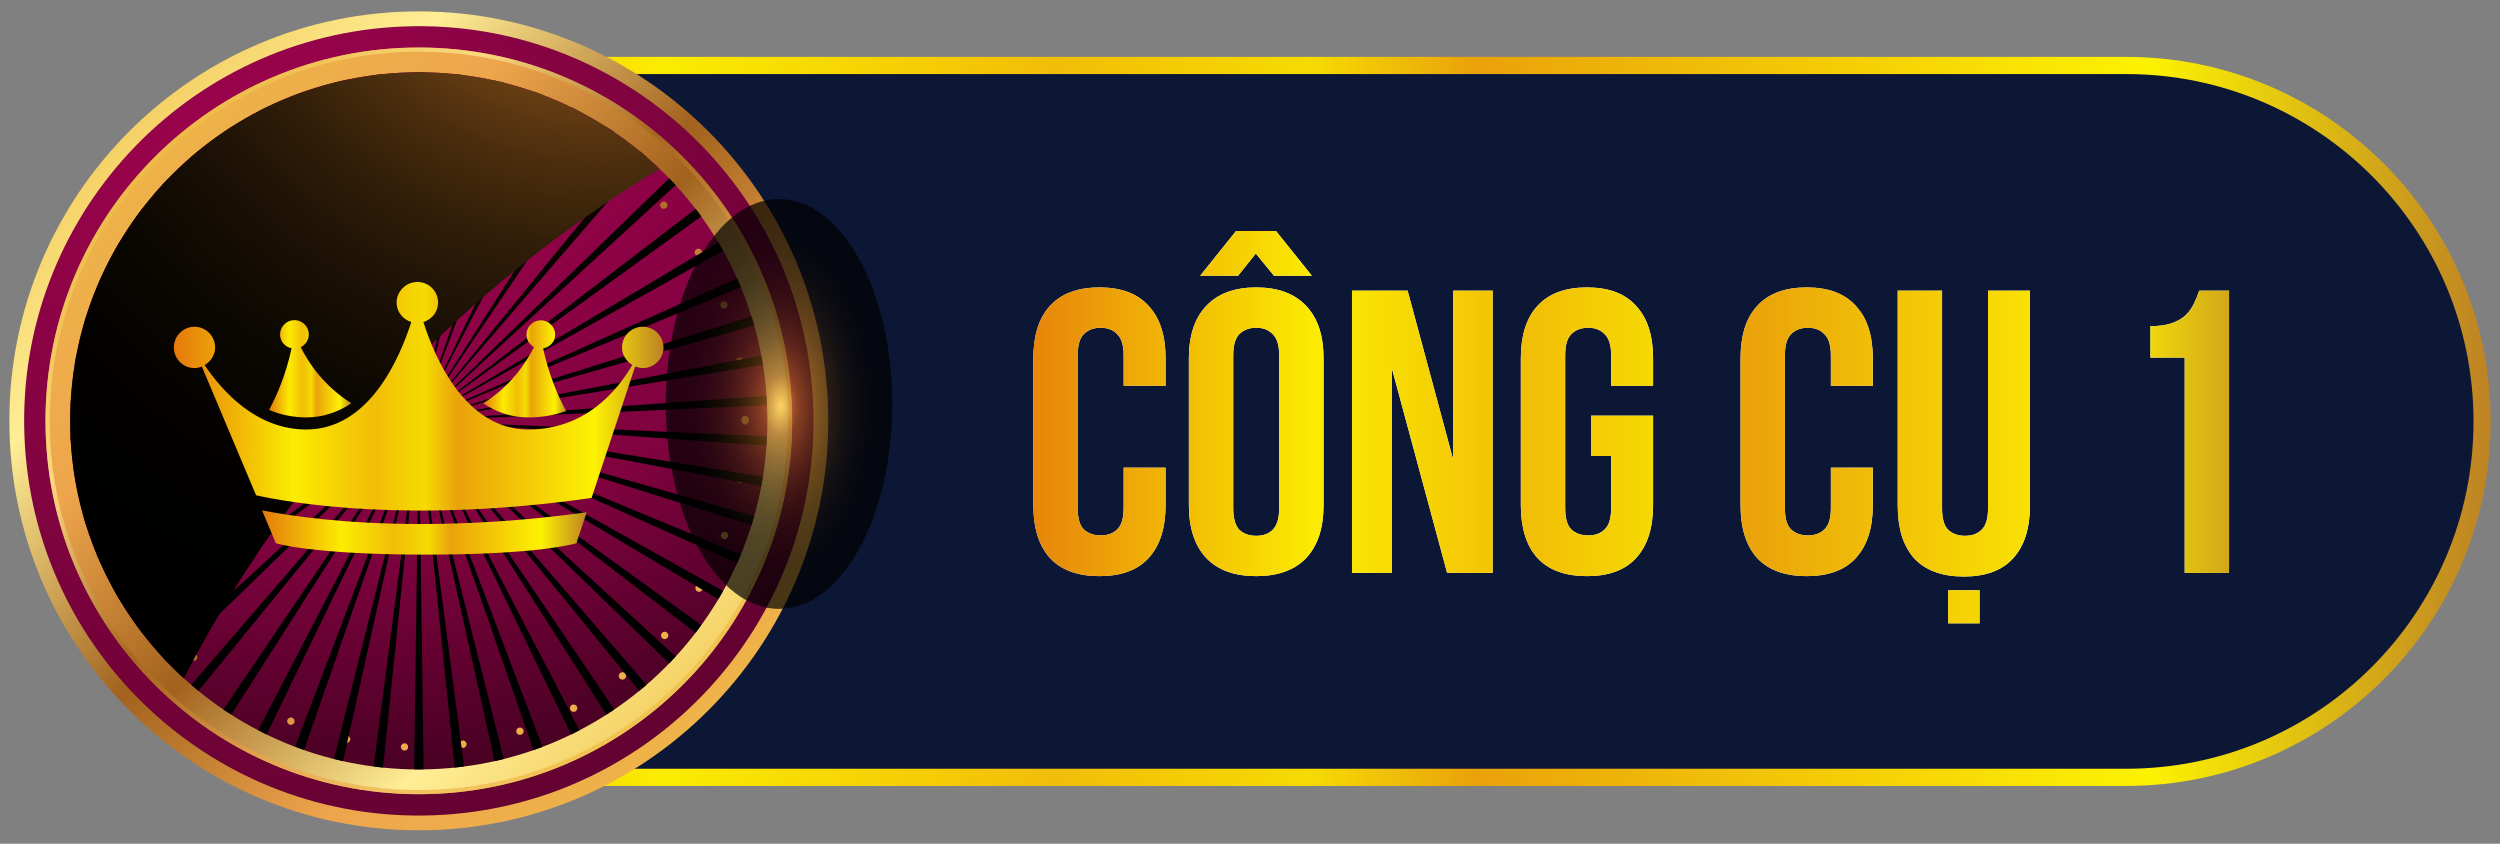 <svg width="240" height="81" viewBox="0 0 240 81" fill="none" xmlns="http://www.w3.org/2000/svg">
<rect x="0" y="0" width="240" height="81" fill="#808080" stroke="none"/>
<path d="M204.112 6.286H41.728C22.857 6.286 7.559 21.584 7.559 40.455C7.559 59.326 22.857 74.624 41.728 74.624H204.112C222.983 74.624 238.281 59.326 238.281 40.455C238.281 21.584 222.983 6.286 204.112 6.286Z" fill="#0C1635" stroke="url(#paint0_linear_15322_41335)" stroke-width="1.649"/>
<path d="M40.206 79.708C61.914 79.708 79.513 62.11 79.513 40.401C79.513 18.692 61.914 1.094 40.206 1.094C18.497 1.094 0.898 18.692 0.898 40.401C0.898 62.11 18.497 79.708 40.206 79.708Z" fill="url(#paint1_linear_15322_41335)"/>
<path d="M41.655 78.265C62.565 77.466 78.868 59.866 78.068 38.956C77.269 18.046 59.669 1.743 38.759 2.543C17.849 3.342 1.546 20.942 2.346 41.852C3.146 62.762 20.745 79.065 41.655 78.265Z" fill="url(#paint2_radial_15322_41335)"/>
<path d="M4.367 40.402C4.367 20.613 20.41 4.562 40.206 4.562C60.003 4.562 76.046 20.606 76.046 40.402C76.046 60.198 60.003 76.241 40.206 76.241C20.41 76.241 4.367 60.198 4.367 40.402Z" fill="url(#paint3_linear_15322_41335)"/>
<path d="M73.67 40.402C73.67 58.888 58.686 73.866 40.206 73.866C21.727 73.866 6.742 58.881 6.742 40.402C6.742 21.922 21.727 6.938 40.206 6.938C58.686 6.938 73.67 21.922 73.67 40.402Z" fill="url(#paint4_radial_15322_41335)"/>
<path d="M38.82 72.059C38.623 72.046 38.474 71.883 38.481 71.693C38.487 71.496 38.657 71.347 38.847 71.353C39.044 71.36 39.193 71.523 39.186 71.72C39.18 71.91 39.023 72.059 38.834 72.059H38.82ZM44.093 71.496C44.066 71.299 44.202 71.123 44.392 71.089C44.588 71.068 44.765 71.204 44.799 71.394C44.819 71.584 44.683 71.767 44.493 71.794C44.493 71.794 44.459 71.794 44.446 71.794C44.269 71.794 44.12 71.666 44.1 71.489L44.093 71.496ZM33.187 71.306C32.997 71.265 32.875 71.068 32.916 70.878C32.956 70.688 33.153 70.573 33.343 70.614C33.533 70.654 33.655 70.838 33.615 71.034C33.574 71.204 33.431 71.32 33.269 71.32C33.269 71.32 33.221 71.313 33.187 71.306ZM49.577 70.308C49.515 70.118 49.617 69.915 49.8 69.86C49.984 69.799 50.187 69.894 50.248 70.084C50.309 70.268 50.208 70.471 50.024 70.532C49.99 70.532 49.943 70.546 49.909 70.546C49.76 70.546 49.624 70.451 49.577 70.302V70.308ZM27.778 69.555C27.602 69.487 27.514 69.27 27.595 69.094C27.677 68.91 27.88 68.829 28.063 68.903C28.24 68.985 28.328 69.195 28.247 69.372C28.192 69.507 28.057 69.582 27.921 69.582C27.873 69.582 27.826 69.575 27.778 69.555ZM54.755 68.15C54.66 67.981 54.727 67.763 54.897 67.675C55.074 67.58 55.291 67.648 55.379 67.818C55.474 67.987 55.406 68.211 55.236 68.299C55.189 68.327 55.121 68.34 55.067 68.34C54.945 68.34 54.816 68.266 54.755 68.15ZM22.777 66.874C22.614 66.766 22.573 66.549 22.675 66.386C22.784 66.223 23.001 66.175 23.163 66.284C23.326 66.392 23.374 66.61 23.272 66.773C23.204 66.881 23.089 66.929 22.974 66.929C22.906 66.929 22.838 66.915 22.777 66.874ZM59.478 65.11C59.356 64.954 59.376 64.737 59.532 64.615C59.681 64.486 59.906 64.513 60.028 64.662C60.15 64.818 60.129 65.035 59.973 65.164C59.912 65.212 59.831 65.246 59.756 65.246C59.648 65.246 59.553 65.198 59.478 65.11ZM18.338 63.332C18.196 63.196 18.189 62.979 18.325 62.836C18.46 62.694 18.684 62.687 18.827 62.823C18.97 62.959 18.976 63.182 18.841 63.325C18.773 63.393 18.678 63.434 18.576 63.434C18.488 63.434 18.406 63.407 18.332 63.332H18.338ZM63.577 61.269C63.428 61.14 63.414 60.916 63.543 60.767C63.672 60.617 63.896 60.604 64.045 60.733C64.188 60.868 64.208 61.086 64.072 61.235C64.011 61.316 63.91 61.357 63.808 61.357C63.719 61.357 63.638 61.33 63.57 61.269H63.577ZM14.592 59.07C14.477 58.907 14.518 58.683 14.674 58.575C14.83 58.459 15.054 58.486 15.169 58.656C15.284 58.812 15.251 59.029 15.094 59.151C15.033 59.192 14.959 59.212 14.891 59.212C14.775 59.212 14.674 59.165 14.599 59.07H14.592ZM66.93 56.769C66.76 56.667 66.706 56.45 66.807 56.281C66.909 56.118 67.12 56.063 67.289 56.158C67.459 56.26 67.513 56.477 67.411 56.647C67.35 56.756 67.228 56.817 67.106 56.817C67.052 56.817 66.984 56.803 66.93 56.769ZM11.667 54.204C11.572 54.028 11.654 53.81 11.83 53.729C12.007 53.648 12.224 53.715 12.305 53.892H12.298C12.393 54.068 12.312 54.285 12.136 54.367C12.088 54.387 12.034 54.401 11.986 54.401C11.851 54.401 11.722 54.333 11.667 54.204ZM69.427 51.734C69.244 51.666 69.149 51.462 69.223 51.279C69.291 51.096 69.495 51.001 69.678 51.069C69.861 51.136 69.956 51.347 69.882 51.53C69.834 51.673 69.698 51.761 69.549 51.761C69.515 51.761 69.468 51.761 69.427 51.74V51.734ZM9.658 48.883C9.611 48.7 9.72 48.497 9.91 48.449C10.1 48.395 10.296 48.503 10.351 48.7C10.398 48.883 10.296 49.087 10.1 49.135C10.066 49.141 10.039 49.148 9.998 49.148C9.848 49.148 9.699 49.039 9.658 48.883ZM70.974 46.339C70.784 46.305 70.655 46.121 70.689 45.925C70.723 45.728 70.906 45.599 71.103 45.633C71.293 45.667 71.422 45.857 71.395 46.047C71.361 46.216 71.212 46.339 71.042 46.339H70.981H70.974ZM8.64 43.298C8.62 43.108 8.769 42.932 8.959 42.911C9.156 42.891 9.326 43.04 9.353 43.23C9.367 43.427 9.224 43.597 9.027 43.624H9C8.817 43.624 8.661 43.481 8.647 43.298H8.64ZM71.178 40.4C71.178 40.4 71.178 40.353 71.185 40.333C71.185 40.333 71.178 40.292 71.178 40.271C71.178 40.081 71.334 39.919 71.531 39.919C71.728 39.919 71.884 40.075 71.884 40.271C71.884 40.271 71.884 40.312 71.877 40.333C71.877 40.333 71.884 40.373 71.884 40.4C71.884 40.59 71.728 40.753 71.531 40.753C71.341 40.753 71.178 40.59 71.178 40.4ZM8.959 38.011C8.763 37.991 8.62 37.822 8.634 37.618C8.654 37.428 8.824 37.285 9.014 37.299C9.211 37.312 9.353 37.489 9.339 37.686C9.326 37.869 9.17 38.011 8.987 38.011H8.959ZM70.669 34.74C70.635 34.544 70.764 34.354 70.954 34.32C71.144 34.286 71.334 34.415 71.368 34.611C71.402 34.801 71.273 34.985 71.083 35.026H71.022C70.852 35.026 70.703 34.91 70.676 34.74H70.669ZM9.876 32.467C9.692 32.419 9.577 32.216 9.625 32.033C9.679 31.843 9.876 31.727 10.066 31.782C10.249 31.829 10.364 32.026 10.317 32.216C10.276 32.372 10.133 32.48 9.977 32.48C9.944 32.48 9.916 32.48 9.876 32.467ZM69.169 29.393C69.101 29.216 69.196 29.006 69.373 28.938C69.556 28.863 69.766 28.958 69.834 29.142C69.902 29.325 69.814 29.535 69.63 29.596C69.59 29.617 69.542 29.623 69.501 29.623C69.359 29.623 69.223 29.528 69.169 29.386V29.393ZM11.776 27.187C11.599 27.099 11.525 26.889 11.613 26.712C11.701 26.536 11.905 26.454 12.081 26.542C12.258 26.631 12.339 26.841 12.251 27.017C12.19 27.146 12.061 27.214 11.932 27.214C11.878 27.214 11.823 27.207 11.776 27.187ZM66.739 24.405C66.638 24.242 66.699 24.018 66.862 23.923C67.031 23.821 67.255 23.875 67.35 24.045C67.452 24.208 67.398 24.432 67.228 24.527C67.174 24.561 67.106 24.581 67.045 24.581C66.923 24.581 66.807 24.52 66.739 24.405ZM14.599 22.328C14.436 22.213 14.402 21.995 14.511 21.833C14.633 21.677 14.85 21.643 15.006 21.751C15.169 21.866 15.203 22.084 15.094 22.247C15.027 22.342 14.918 22.389 14.803 22.389C14.735 22.389 14.66 22.369 14.599 22.328ZM63.455 19.926C63.326 19.783 63.339 19.559 63.489 19.43C63.638 19.301 63.855 19.315 63.984 19.457C64.12 19.607 64.106 19.831 63.957 19.959C63.896 20.014 63.808 20.041 63.719 20.041C63.618 20.041 63.523 20.007 63.448 19.919L63.455 19.926ZM18.23 18.052C18.094 17.91 18.101 17.686 18.243 17.55C18.386 17.415 18.603 17.421 18.745 17.564C18.881 17.706 18.875 17.924 18.732 18.059C18.671 18.127 18.576 18.161 18.488 18.161C18.386 18.161 18.298 18.127 18.223 18.052H18.23ZM59.43 16.112C59.274 15.983 59.254 15.765 59.376 15.609C59.498 15.46 59.715 15.433 59.871 15.555C60.028 15.677 60.048 15.901 59.926 16.05C59.858 16.145 59.756 16.186 59.648 16.186C59.566 16.186 59.492 16.166 59.43 16.118V16.112ZM22.573 14.483C22.465 14.32 22.512 14.096 22.675 13.994C22.838 13.886 23.062 13.933 23.163 14.096C23.279 14.259 23.225 14.483 23.069 14.585C23.007 14.625 22.933 14.646 22.872 14.646C22.756 14.646 22.648 14.591 22.573 14.483ZM54.795 13.065C54.619 12.97 54.551 12.752 54.646 12.583C54.741 12.413 54.958 12.345 55.128 12.44C55.297 12.535 55.365 12.745 55.27 12.915C55.209 13.037 55.087 13.105 54.958 13.105C54.904 13.105 54.843 13.092 54.795 13.065ZM27.473 11.755C27.392 11.571 27.48 11.361 27.656 11.286C27.839 11.205 28.05 11.293 28.124 11.47C28.199 11.646 28.118 11.863 27.941 11.938C27.894 11.958 27.846 11.965 27.799 11.965C27.663 11.965 27.527 11.884 27.473 11.755ZM49.678 10.893C49.495 10.832 49.393 10.628 49.454 10.445C49.515 10.262 49.719 10.153 49.902 10.221C50.085 10.275 50.194 10.479 50.126 10.669C50.085 10.818 49.943 10.913 49.794 10.913C49.76 10.913 49.712 10.913 49.678 10.9V10.893ZM32.794 9.943C32.753 9.753 32.875 9.556 33.065 9.515H33.058C33.248 9.474 33.445 9.59 33.492 9.787C33.533 9.97 33.411 10.16 33.221 10.207C33.221 10.207 33.167 10.221 33.14 10.221C32.977 10.221 32.828 10.106 32.794 9.943ZM44.263 9.678C44.073 9.658 43.937 9.474 43.957 9.278C43.984 9.088 44.161 8.952 44.358 8.972C44.554 8.999 44.69 9.176 44.663 9.373C44.643 9.549 44.493 9.685 44.317 9.685C44.317 9.685 44.283 9.685 44.269 9.678H44.263ZM38.718 9.454C38.521 9.454 38.358 9.312 38.352 9.122C38.338 8.925 38.487 8.762 38.684 8.748C38.881 8.741 39.044 8.891 39.051 9.088C39.064 9.278 38.908 9.447 38.718 9.454Z" fill="url(#paint5_linear_15322_41335)"/>
<path style="mix-blend-mode:screen" opacity="0.7" d="M40.206 4.963C59.745 4.963 75.645 20.864 75.645 40.402C75.645 59.94 59.745 75.841 40.206 75.841C20.668 75.841 4.768 59.94 4.768 40.402C4.768 20.864 20.662 4.963 40.206 4.963ZM40.206 4.562C20.417 4.562 4.367 20.606 4.367 40.402C4.367 60.198 20.41 76.241 40.206 76.241C60.003 76.241 76.046 60.198 76.046 40.402C76.046 20.606 59.996 4.562 40.206 4.562Z" fill="url(#paint6_linear_15322_41335)"/>
<path style="mix-blend-mode:screen" d="M25.592 70.512L40.21 40.401L24.791 70.098C25.056 70.241 25.328 70.376 25.599 70.512H25.592ZM22.206 68.605L40.21 40.401L21.446 68.116C21.697 68.286 21.955 68.442 22.206 68.605ZM40.21 73.865C40.366 73.865 40.509 73.858 40.665 73.851L40.21 40.394L39.756 73.851C39.905 73.851 40.054 73.865 40.21 73.865ZM29.189 71.998L40.204 40.394L28.334 71.686C28.612 71.795 28.897 71.897 29.182 71.992L29.189 71.998ZM19.05 66.325L40.21 40.401L18.365 65.741C18.596 65.938 18.819 66.135 19.05 66.325ZM32.935 73.064L40.204 40.401L32.053 72.86C32.345 72.935 32.637 72.996 32.935 73.064ZM36.77 73.688L40.21 40.394L35.874 73.573C36.172 73.614 36.471 73.654 36.77 73.688ZM7.337 46.658L40.21 40.394L7.181 45.762C7.228 46.06 7.282 46.359 7.337 46.651V46.658ZM8.273 50.424L40.21 40.394L8.022 49.549C8.104 49.84 8.185 50.132 8.273 50.417V50.424ZM11.449 57.516L40.204 40.394L10.995 56.729C11.144 56.993 11.293 57.251 11.443 57.509L11.449 57.516ZM13.635 60.74L40.204 40.401L13.092 60.013C13.268 60.258 13.451 60.502 13.635 60.74ZM9.658 54.062L40.204 40.401L9.291 53.234C9.407 53.512 9.529 53.783 9.658 54.062ZM48.361 72.86L40.21 40.401L47.485 73.064C47.777 72.996 48.076 72.935 48.368 72.86H48.361ZM72.399 49.556L40.21 40.401L72.147 50.424C72.236 50.139 72.317 49.847 72.399 49.556ZM71.123 53.234L40.21 40.401L70.763 54.062C70.885 53.783 71.007 53.512 71.129 53.234H71.123ZM69.412 56.736L40.204 40.401L68.958 57.523C69.114 57.265 69.263 57 69.406 56.742L69.412 56.736ZM73.579 42.789C73.6 42.491 73.62 42.192 73.634 41.887L40.204 40.394L73.579 42.789ZM67.316 60.013L40.204 40.401L66.773 60.74C66.956 60.502 67.132 60.258 67.316 60.013ZM73.24 45.769L40.21 40.401L73.084 46.664C73.138 46.366 73.193 46.074 73.24 45.775V45.769ZM64.866 63.027L40.21 40.401L64.241 63.678C64.452 63.461 64.662 63.244 64.866 63.027ZM52.073 71.693L40.204 40.401L51.218 72.005C51.503 71.903 51.788 71.802 52.066 71.7L52.073 71.693ZM44.547 73.573L40.21 40.394L43.651 73.688C43.95 73.661 44.248 73.614 44.547 73.573ZM6.835 42.789L40.204 40.394L6.773 41.887C6.787 42.192 6.807 42.491 6.828 42.789H6.835ZM55.629 70.098L40.21 40.401L54.828 70.512C55.1 70.376 55.364 70.241 55.636 70.098H55.629ZM58.975 68.11L40.21 40.394L58.215 68.598C58.466 68.435 58.724 68.279 58.975 68.11ZM62.056 65.741L40.21 40.401L61.371 66.325C61.601 66.135 61.832 65.938 62.063 65.741H62.056ZM16.18 63.678L40.21 40.401L15.555 63.027C15.759 63.251 15.969 63.461 16.18 63.678ZM64.241 17.116L40.21 40.394L64.866 17.768C64.662 17.544 64.452 17.333 64.241 17.116ZM54.822 10.282L40.204 40.394L55.622 10.696C55.358 10.554 55.086 10.418 54.815 10.282H54.822ZM61.364 14.469L40.21 40.401L62.056 15.06C61.825 14.863 61.601 14.666 61.364 14.476V14.469ZM58.208 12.189L40.204 40.394L58.968 12.678C58.717 12.508 58.459 12.352 58.208 12.189ZM47.479 7.73L40.21 40.394L48.361 7.934C48.069 7.859 47.777 7.798 47.479 7.73ZM51.225 8.796L40.21 40.401L52.08 9.108C51.802 9 51.517 8.898 51.232 8.796H51.225ZM73.084 34.137L40.21 40.401L73.24 35.026C73.193 34.727 73.138 34.428 73.084 34.137ZM43.644 7.106L40.204 40.401L44.54 7.221C44.242 7.181 43.943 7.14 43.644 7.106ZM73.579 37.998L40.204 40.394L73.634 38.901C73.62 38.595 73.6 38.297 73.579 37.998ZM66.779 20.055L40.21 40.394L67.322 20.774C67.146 20.53 66.969 20.285 66.779 20.048V20.055ZM72.147 30.37L40.21 40.401L72.399 31.239C72.317 30.947 72.236 30.655 72.147 30.37ZM68.965 23.278L40.21 40.401L69.419 24.066C69.27 23.801 69.121 23.543 68.971 23.278H68.965ZM70.756 26.733L40.21 40.401L71.123 27.561C71.007 27.282 70.885 27.004 70.756 26.733ZM11.001 24.059L40.21 40.394L11.456 23.271C11.3 23.529 11.151 23.794 11.008 24.059H11.001ZM15.555 17.768L40.21 40.394L16.18 17.116C15.969 17.333 15.759 17.55 15.555 17.768ZM9.298 27.561L40.21 40.401L9.664 26.733C9.542 27.011 9.42 27.282 9.298 27.561ZM13.098 20.781L40.204 40.401L13.635 20.061C13.451 20.299 13.268 20.543 13.098 20.788V20.781ZM6.78 38.901L40.21 40.394L6.841 37.998C6.821 38.297 6.801 38.595 6.787 38.901H6.78ZM7.174 35.026L40.204 40.401L7.33 34.137C7.276 34.435 7.221 34.727 7.174 35.026ZM8.022 31.239L40.21 40.401L8.273 30.37C8.185 30.655 8.104 30.947 8.022 31.239ZM18.365 15.053L40.21 40.394L19.057 14.463C18.826 14.653 18.596 14.85 18.372 15.046L18.365 15.053ZM28.341 9.101L40.21 40.394L29.196 8.789C28.911 8.891 28.626 8.993 28.348 9.095L28.341 9.101ZM32.053 7.934L40.204 40.394L32.935 7.73C32.643 7.798 32.345 7.859 32.053 7.934ZM40.21 6.93C40.061 6.93 39.912 6.936 39.756 6.943L40.21 40.401L40.665 6.943C40.516 6.943 40.366 6.93 40.21 6.93ZM35.867 7.221L40.204 40.401L36.763 7.106C36.457 7.133 36.166 7.181 35.867 7.221ZM21.446 12.685L40.21 40.401L22.206 12.196C21.955 12.359 21.697 12.515 21.446 12.685ZM24.785 10.696L40.204 40.394L25.585 10.282C25.314 10.418 25.049 10.554 24.778 10.696H24.785Z" fill="url(#paint7_radial_15322_41335)"/>
<path style="mix-blend-mode:screen" d="M17.647 65.118C23.449 53.88 30.962 43.503 40.015 34.45C47.053 27.412 54.891 21.304 63.313 16.208C57.307 10.466 49.17 6.938 40.198 6.938C21.719 6.938 6.734 21.922 6.734 40.402C6.734 50.194 10.942 59.003 17.64 65.118H17.647Z" fill="url(#paint8_radial_15322_41335)"/>
<path style="mix-blend-mode:screen" opacity="0.7" d="M85.658 38.779C85.658 49.645 80.792 58.453 74.786 58.453C68.78 58.453 63.914 49.645 63.914 38.779C63.914 27.914 68.78 19.105 74.786 19.105C80.792 19.105 85.658 27.914 85.658 38.779Z" fill="url(#paint9_radial_15322_41335)"/>
<path d="M25.156 48.994L26.483 52.153C26.483 52.153 29.928 53.245 40.899 53.245C51.87 53.245 55.331 52.153 55.331 52.153L56.322 49.179C50.257 50.019 44.897 50.305 40.378 50.305C32.935 50.305 27.71 49.498 25.156 48.994Z" fill="url(#paint10_linear_15322_41335)"/>
<path d="M29.39 40.072C31.053 40.072 32.498 39.534 33.725 38.711C31.07 37.048 29.591 34.779 28.869 33.335C29.323 33.099 29.642 32.646 29.642 32.108C29.642 31.352 29.02 30.73 28.264 30.73C27.508 30.73 26.887 31.352 26.887 32.108C26.887 32.78 27.357 33.301 27.995 33.435C27.441 35.972 26.584 37.972 25.828 39.349C26.903 39.803 28.113 40.072 29.424 40.072H29.39Z" fill="url(#paint11_linear_15322_41335)"/>
<path d="M54.354 39.451C53.581 38.073 52.708 36.04 52.137 33.453C52.792 33.335 53.296 32.798 53.296 32.126C53.296 31.37 52.674 30.748 51.918 30.748C51.162 30.748 50.541 31.37 50.541 32.126C50.541 32.647 50.843 33.083 51.263 33.319C50.541 34.747 49.079 37.048 46.391 38.712C47.617 39.552 49.045 40.073 50.725 40.073C52.086 40.073 53.296 39.837 54.371 39.451H54.354Z" fill="url(#paint12_linear_15322_41335)"/>
<path d="M61.697 31.369C60.605 31.369 59.715 32.26 59.715 33.352C59.715 34.074 60.118 34.679 60.706 35.032C59.278 37.485 56.203 41.232 50.726 41.232C44.728 41.232 41.771 34.461 40.646 30.916C41.452 30.664 42.057 29.941 42.057 29.051C42.057 27.959 41.167 27.068 40.075 27.068C38.982 27.068 38.075 27.959 38.075 29.051C38.075 29.941 38.68 30.664 39.486 30.916C38.344 34.461 35.404 41.232 29.406 41.232C24.567 41.232 21.291 37.502 19.645 35.049C20.233 34.696 20.652 34.091 20.652 33.352C20.652 32.26 19.762 31.369 18.67 31.369C17.578 31.369 16.688 32.26 16.688 33.352C16.688 34.444 17.578 35.334 18.67 35.334C18.922 35.334 19.157 35.284 19.376 35.183L24.584 47.549C27.692 48.238 39.234 50.321 56.791 47.801L60.975 35.183C61.21 35.267 61.462 35.334 61.714 35.334C62.806 35.334 63.697 34.444 63.697 33.352C63.697 32.26 62.806 31.369 61.714 31.369H61.697Z" fill="url(#paint13_linear_15322_41335)"/>
<path d="M111.897 44.896V48.496C111.897 50.69 111.355 52.38 110.271 53.567C109.213 54.729 107.639 55.309 105.549 55.309C103.458 55.309 101.871 54.729 100.787 53.567C99.729 52.38 99.2 50.69 99.2 48.496V34.406C99.2 32.212 99.729 30.535 100.787 29.374C101.871 28.187 103.458 27.593 105.549 27.593C107.639 27.593 109.213 28.187 110.271 29.374C111.355 30.535 111.897 32.212 111.897 34.406V37.038H107.871V34.135C107.871 33.154 107.665 32.471 107.252 32.084C106.865 31.671 106.336 31.464 105.665 31.464C104.994 31.464 104.452 31.671 104.039 32.084C103.652 32.471 103.458 33.154 103.458 34.135V48.767C103.458 49.748 103.652 50.432 104.039 50.819C104.452 51.206 104.994 51.4 105.665 51.4C106.336 51.4 106.865 51.206 107.252 50.819C107.665 50.432 107.871 49.748 107.871 48.767V44.896H111.897Z" fill="white"/>
<path d="M111.897 44.896V48.496C111.897 50.69 111.355 52.38 110.271 53.567C109.213 54.729 107.639 55.309 105.549 55.309C103.458 55.309 101.871 54.729 100.787 53.567C99.729 52.38 99.2 50.69 99.2 48.496V34.406C99.2 32.212 99.729 30.535 100.787 29.374C101.871 28.187 103.458 27.593 105.549 27.593C107.639 27.593 109.213 28.187 110.271 29.374C111.355 30.535 111.897 32.212 111.897 34.406V37.038H107.871V34.135C107.871 33.154 107.665 32.471 107.252 32.084C106.865 31.671 106.336 31.464 105.665 31.464C104.994 31.464 104.452 31.671 104.039 32.084C103.652 32.471 103.458 33.154 103.458 34.135V48.767C103.458 49.748 103.652 50.432 104.039 50.819C104.452 51.206 104.994 51.4 105.665 51.4C106.336 51.4 106.865 51.206 107.252 50.819C107.665 50.432 107.871 49.748 107.871 48.767V44.896H111.897Z" fill="url(#paint14_linear_15322_41335)"/>
<path d="M118.39 48.767C118.39 49.748 118.584 50.445 118.971 50.858C119.384 51.245 119.926 51.438 120.597 51.438C121.268 51.438 121.797 51.245 122.184 50.858C122.597 50.445 122.803 49.748 122.803 48.767V34.135C122.803 33.154 122.597 32.471 122.184 32.084C121.797 31.671 121.268 31.464 120.597 31.464C119.926 31.464 119.384 31.671 118.971 32.084C118.584 32.471 118.39 33.154 118.39 34.135V48.767ZM114.132 34.406C114.132 32.212 114.687 30.535 115.797 29.374C116.906 28.187 118.506 27.593 120.597 27.593C122.687 27.593 124.287 28.187 125.397 29.374C126.506 30.535 127.061 32.212 127.061 34.406V48.496C127.061 50.69 126.506 52.38 125.397 53.567C124.287 54.729 122.687 55.309 120.597 55.309C118.506 55.309 116.906 54.729 115.797 53.567C114.687 52.38 114.132 50.69 114.132 48.496V34.406ZM115.216 26.471L118.661 22.174H122.493L125.939 26.471H122.3L120.558 24.342L118.855 26.471H115.216Z" fill="white"/>
<path d="M118.39 48.767C118.39 49.748 118.584 50.445 118.971 50.858C119.384 51.245 119.926 51.438 120.597 51.438C121.268 51.438 121.797 51.245 122.184 50.858C122.597 50.445 122.803 49.748 122.803 48.767V34.135C122.803 33.154 122.597 32.471 122.184 32.084C121.797 31.671 121.268 31.464 120.597 31.464C119.926 31.464 119.384 31.671 118.971 32.084C118.584 32.471 118.39 33.154 118.39 34.135V48.767ZM114.132 34.406C114.132 32.212 114.687 30.535 115.797 29.374C116.906 28.187 118.506 27.593 120.597 27.593C122.687 27.593 124.287 28.187 125.397 29.374C126.506 30.535 127.061 32.212 127.061 34.406V48.496C127.061 50.69 126.506 52.38 125.397 53.567C124.287 54.729 122.687 55.309 120.597 55.309C118.506 55.309 116.906 54.729 115.797 53.567C114.687 52.38 114.132 50.69 114.132 48.496V34.406ZM115.216 26.471L118.661 22.174H122.493L125.939 26.471H122.3L120.558 24.342L118.855 26.471H115.216Z" fill="url(#paint15_linear_15322_41335)"/>
<path d="M133.622 35.374V55H129.79V27.903H135.132L139.506 44.122V27.903H143.299V55H138.925L133.622 35.374Z" fill="white"/>
<path d="M133.622 35.374V55H129.79V27.903H135.132L139.506 44.122V27.903H143.299V55H138.925L133.622 35.374Z" fill="url(#paint16_linear_15322_41335)"/>
<path d="M152.735 39.903H158.696V48.496C158.696 50.69 158.154 52.38 157.071 53.567C156.012 54.729 154.438 55.309 152.348 55.309C150.258 55.309 148.671 54.729 147.587 53.567C146.529 52.38 146 50.69 146 48.496V34.406C146 32.212 146.529 30.535 147.587 29.374C148.671 28.187 150.258 27.593 152.348 27.593C154.438 27.593 156.012 28.187 157.071 29.374C158.154 30.535 158.696 32.212 158.696 34.406V37.038H154.671V34.135C154.671 33.154 154.464 32.471 154.051 32.084C153.664 31.671 153.135 31.464 152.464 31.464C151.793 31.464 151.251 31.671 150.838 32.084C150.451 32.471 150.258 33.154 150.258 34.135V48.767C150.258 49.748 150.451 50.432 150.838 50.819C151.251 51.206 151.793 51.4 152.464 51.4C153.135 51.4 153.664 51.206 154.051 50.819C154.464 50.432 154.671 49.748 154.671 48.767V43.774H152.735V39.903Z" fill="white"/>
<path d="M152.735 39.903H158.696V48.496C158.696 50.69 158.154 52.38 157.071 53.567C156.012 54.729 154.438 55.309 152.348 55.309C150.258 55.309 148.671 54.729 147.587 53.567C146.529 52.38 146 50.69 146 48.496V34.406C146 32.212 146.529 30.535 147.587 29.374C148.671 28.187 150.258 27.593 152.348 27.593C154.438 27.593 156.012 28.187 157.071 29.374C158.154 30.535 158.696 32.212 158.696 34.406V37.038H154.671V34.135C154.671 33.154 154.464 32.471 154.051 32.084C153.664 31.671 153.135 31.464 152.464 31.464C151.793 31.464 151.251 31.671 150.838 32.084C150.451 32.471 150.258 33.154 150.258 34.135V48.767C150.258 49.748 150.451 50.432 150.838 50.819C151.251 51.206 151.793 51.4 152.464 51.4C153.135 51.4 153.664 51.206 154.051 50.819C154.464 50.432 154.671 49.748 154.671 48.767V43.774H152.735V39.903Z" fill="url(#paint17_linear_15322_41335)"/>
<path d="M179.79 44.896V48.496C179.79 50.69 179.248 52.38 178.164 53.567C177.106 54.729 175.532 55.309 173.442 55.309C171.351 55.309 169.764 54.729 168.68 53.567C167.622 52.38 167.093 50.69 167.093 48.496V34.406C167.093 32.212 167.622 30.535 168.68 29.374C169.764 28.187 171.351 27.593 173.442 27.593C175.532 27.593 177.106 28.187 178.164 29.374C179.248 30.535 179.79 32.212 179.79 34.406V37.038H175.764V34.135C175.764 33.154 175.558 32.471 175.145 32.084C174.758 31.671 174.229 31.464 173.558 31.464C172.887 31.464 172.345 31.671 171.932 32.084C171.545 32.471 171.351 33.154 171.351 34.135V48.767C171.351 49.748 171.545 50.432 171.932 50.819C172.345 51.206 172.887 51.4 173.558 51.4C174.229 51.4 174.758 51.206 175.145 50.819C175.558 50.432 175.764 49.748 175.764 48.767V44.896H179.79Z" fill="white"/>
<path d="M179.79 44.896V48.496C179.79 50.69 179.248 52.38 178.164 53.567C177.106 54.729 175.532 55.309 173.442 55.309C171.351 55.309 169.764 54.729 168.68 53.567C167.622 52.38 167.093 50.69 167.093 48.496V34.406C167.093 32.212 167.622 30.535 168.68 29.374C169.764 28.187 171.351 27.593 173.442 27.593C175.532 27.593 177.106 28.187 178.164 29.374C179.248 30.535 179.79 32.212 179.79 34.406V37.038H175.764V34.135C175.764 33.154 175.558 32.471 175.145 32.084C174.758 31.671 174.229 31.464 173.558 31.464C172.887 31.464 172.345 31.671 171.932 32.084C171.545 32.471 171.351 33.154 171.351 34.135V48.767C171.351 49.748 171.545 50.432 171.932 50.819C172.345 51.206 172.887 51.4 173.558 51.4C174.229 51.4 174.758 51.206 175.145 50.819C175.558 50.432 175.764 49.748 175.764 48.767V44.896H179.79Z" fill="url(#paint18_linear_15322_41335)"/>
<path d="M186.438 27.903V48.806C186.438 49.787 186.632 50.471 187.019 50.858C187.432 51.245 187.974 51.438 188.645 51.438C189.316 51.438 189.845 51.245 190.232 50.858C190.645 50.471 190.851 49.787 190.851 48.806V27.903H194.877V48.535C194.877 50.729 194.335 52.419 193.251 53.606C192.193 54.767 190.619 55.348 188.529 55.348C186.438 55.348 184.851 54.767 183.767 53.606C182.709 52.419 182.18 50.729 182.18 48.535V27.903H186.438ZM190.038 56.664V59.838H187.019V56.664H190.038Z" fill="white"/>
<path d="M186.438 27.903V48.806C186.438 49.787 186.632 50.471 187.019 50.858C187.432 51.245 187.974 51.438 188.645 51.438C189.316 51.438 189.845 51.245 190.232 50.858C190.645 50.471 190.851 49.787 190.851 48.806V27.903H194.877V48.535C194.877 50.729 194.335 52.419 193.251 53.606C192.193 54.767 190.619 55.348 188.529 55.348C186.438 55.348 184.851 54.767 183.767 53.606C182.709 52.419 182.18 50.729 182.18 48.535V27.903H186.438ZM190.038 56.664V59.838H187.019V56.664H190.038Z" fill="url(#paint19_linear_15322_41335)"/>
<path d="M206.44 31.309C207.266 31.309 207.937 31.219 208.453 31.038C208.995 30.858 209.433 30.613 209.769 30.303C210.104 29.993 210.375 29.632 210.582 29.219C210.788 28.806 210.969 28.367 211.124 27.903H213.988V55H209.73V34.329H206.44V31.309Z" fill="white"/>
<path d="M206.44 31.309C207.266 31.309 207.937 31.219 208.453 31.038C208.995 30.858 209.433 30.613 209.769 30.303C210.104 29.993 210.375 29.632 210.582 29.219C210.788 28.806 210.969 28.367 211.124 27.903H213.988V55H209.73V34.329H206.44V31.309Z" fill="url(#paint20_linear_15322_41335)"/>
<defs>
<linearGradient id="paint0_linear_15322_41335" x1="6.734" y1="40.455" x2="239.106" y2="40.455" gradientUnits="userSpaceOnUse">
<stop stop-color="#E5790C"/>
<stop offset="0.245" stop-color="#FBEC01"/>
<stop offset="0.407" stop-color="#F2BD07"/>
<stop offset="0.512" stop-color="#F5DB02"/>
<stop offset="0.58" stop-color="#EAA20A"/>
<stop offset="0.859" stop-color="#FDF202"/>
<stop offset="1" stop-color="#BD8224"/>
</linearGradient>
<linearGradient id="paint1_linear_15322_41335" x1="6.748" y1="6.944" x2="78.379" y2="78.575" gradientUnits="userSpaceOnUse">
<stop stop-color="#EEBE47"/>
<stop offset="0.12" stop-color="#F8DB76"/>
<stop offset="0.21" stop-color="#FFEE96"/>
<stop offset="0.45" stop-color="#A2621E"/>
<stop offset="0.67" stop-color="#EEA54C"/>
<stop offset="1" stop-color="#EEBE47"/>
</linearGradient>
<radialGradient id="paint2_radial_15322_41335" cx="0" cy="0" r="1" gradientUnits="userSpaceOnUse" gradientTransform="translate(27.539 21.548) scale(70.444 70.444)">
<stop offset="0.1" stop-color="#A0034F"/>
<stop offset="1" stop-color="#58022B"/>
</radialGradient>
<linearGradient id="paint3_linear_15322_41335" x1="70.705" y1="70.9" x2="5.399" y2="5.594" gradientUnits="userSpaceOnUse">
<stop stop-color="#EEBE47"/>
<stop offset="0.12" stop-color="#F8DB76"/>
<stop offset="0.21" stop-color="#FFEE96"/>
<stop offset="0.45" stop-color="#A2621E"/>
<stop offset="0.67" stop-color="#EEA54C"/>
<stop offset="1" stop-color="#EEBE47"/>
</linearGradient>
<radialGradient id="paint4_radial_15322_41335" cx="0" cy="0" r="1" gradientUnits="userSpaceOnUse" gradientTransform="translate(32.354 -2.312) scale(92.588 92.588)">
<stop offset="0.1" stop-color="#A0034F"/>
<stop offset="0.59" stop-color="#80023F"/>
<stop offset="1" stop-color="#20000F"/>
</radialGradient>
<linearGradient id="paint5_linear_15322_41335" x1="8.62" y1="5.633" x2="73.288" y2="76.701" gradientUnits="userSpaceOnUse">
<stop stop-color="#EEBE47"/>
<stop offset="0.12" stop-color="#F8DB76"/>
<stop offset="0.21" stop-color="#FFEE96"/>
<stop offset="0.45" stop-color="#A2621E"/>
<stop offset="0.67" stop-color="#EEA54C"/>
<stop offset="1" stop-color="#EEBE47"/>
</linearGradient>
<linearGradient id="paint6_linear_15322_41335" x1="14.866" y1="15.054" x2="65.547" y2="65.743" gradientUnits="userSpaceOnUse">
<stop stop-color="#EEBE47"/>
<stop offset="0.12" stop-color="#F8DB76"/>
<stop offset="0.21" stop-color="#FFEE96"/>
<stop offset="0.45" stop-color="#A2621E"/>
<stop offset="0.67" stop-color="#EEA54C"/>
<stop offset="1" stop-color="#EEBE47"/>
</linearGradient>
<radialGradient id="paint7_radial_15322_41335" cx="0" cy="0" r="1" gradientUnits="userSpaceOnUse" gradientTransform="translate(24.14 -6.419) scale(60.304 60.304)">
<stop stop-color="#FFF1D1"/>
<stop offset="0.05" stop-color="#FFC94C"/>
<stop offset="0.14" stop-color="#A2621E"/>
<stop offset="0.16" stop-color="#955A1B"/>
<stop offset="0.25" stop-color="#6E4214"/>
<stop offset="0.34" stop-color="#4C2E0E"/>
<stop offset="0.44" stop-color="#301D08"/>
<stop offset="0.55" stop-color="#1A1004"/>
<stop offset="0.66" stop-color="#0B0702"/>
<stop offset="0.8" stop-color="#020100"/>
<stop offset="1"/>
</radialGradient>
<radialGradient id="paint8_radial_15322_41335" cx="0" cy="0" r="1" gradientUnits="userSpaceOnUse" gradientTransform="translate(57.348 -13.612) scale(86.093 86.093)">
<stop stop-color="#FFF1D1"/>
<stop offset="0.05" stop-color="#FFC94C"/>
<stop offset="0.14" stop-color="#A2621E"/>
<stop offset="0.16" stop-color="#955A1B"/>
<stop offset="0.25" stop-color="#6E4214"/>
<stop offset="0.34" stop-color="#4C2E0E"/>
<stop offset="0.44" stop-color="#301D08"/>
<stop offset="0.55" stop-color="#1A1004"/>
<stop offset="0.66" stop-color="#0B0702"/>
<stop offset="0.8" stop-color="#020100"/>
<stop offset="1"/>
</radialGradient>
<radialGradient id="paint9_radial_15322_41335" cx="0" cy="0" r="1" gradientUnits="userSpaceOnUse" gradientTransform="translate(74.943 38.928) scale(10.879 19.737)">
<stop stop-color="#FFC94C"/>
<stop offset="0.14" stop-color="#A2621E"/>
<stop offset="0.16" stop-color="#955A1B"/>
<stop offset="0.25" stop-color="#6E4214"/>
<stop offset="0.34" stop-color="#4C2E0E"/>
<stop offset="0.44" stop-color="#301D08"/>
<stop offset="0.55" stop-color="#1A1004"/>
<stop offset="0.66" stop-color="#0B0702"/>
<stop offset="0.8" stop-color="#020100"/>
<stop offset="1"/>
</radialGradient>
<linearGradient id="paint10_linear_15322_41335" x1="25.156" y1="51.12" x2="56.322" y2="51.12" gradientUnits="userSpaceOnUse">
<stop stop-color="#E5790C"/>
<stop offset="0.245" stop-color="#FBEC01"/>
<stop offset="0.407" stop-color="#F2BD07"/>
<stop offset="0.512" stop-color="#F5DB02"/>
<stop offset="0.58" stop-color="#EAA20A"/>
<stop offset="0.859" stop-color="#FDF202"/>
<stop offset="1" stop-color="#BD8224"/>
</linearGradient>
<linearGradient id="paint11_linear_15322_41335" x1="25.828" y1="35.401" x2="33.725" y2="35.401" gradientUnits="userSpaceOnUse">
<stop stop-color="#E5790C"/>
<stop offset="0.245" stop-color="#FBEC01"/>
<stop offset="0.407" stop-color="#F2BD07"/>
<stop offset="0.512" stop-color="#F5DB02"/>
<stop offset="0.58" stop-color="#EAA20A"/>
<stop offset="0.859" stop-color="#FDF202"/>
<stop offset="1" stop-color="#BD8224"/>
</linearGradient>
<linearGradient id="paint12_linear_15322_41335" x1="46.391" y1="35.41" x2="54.371" y2="35.41" gradientUnits="userSpaceOnUse">
<stop stop-color="#E5790C"/>
<stop offset="0.245" stop-color="#FBEC01"/>
<stop offset="0.407" stop-color="#F2BD07"/>
<stop offset="0.512" stop-color="#F5DB02"/>
<stop offset="0.58" stop-color="#EAA20A"/>
<stop offset="0.859" stop-color="#FDF202"/>
<stop offset="1" stop-color="#BD8224"/>
</linearGradient>
<linearGradient id="paint13_linear_15322_41335" x1="16.688" y1="38.041" x2="63.697" y2="38.041" gradientUnits="userSpaceOnUse">
<stop stop-color="#E5790C"/>
<stop offset="0.245" stop-color="#FBEC01"/>
<stop offset="0.407" stop-color="#F2BD07"/>
<stop offset="0.512" stop-color="#F5DB02"/>
<stop offset="0.58" stop-color="#EAA20A"/>
<stop offset="0.859" stop-color="#FDF202"/>
<stop offset="1" stop-color="#BD8224"/>
</linearGradient>
<linearGradient id="paint14_linear_15322_41335" x1="96.121" y1="40.587" x2="219.651" y2="40.587" gradientUnits="userSpaceOnUse">
<stop stop-color="#E5790C"/>
<stop offset="0.245" stop-color="#FBEC01"/>
<stop offset="0.407" stop-color="#F2BD07"/>
<stop offset="0.512" stop-color="#F5DB02"/>
<stop offset="0.58" stop-color="#EAA20A"/>
<stop offset="0.859" stop-color="#FDF202"/>
<stop offset="1" stop-color="#BD8224"/>
</linearGradient>
<linearGradient id="paint15_linear_15322_41335" x1="96.121" y1="40.587" x2="219.651" y2="40.587" gradientUnits="userSpaceOnUse">
<stop stop-color="#E5790C"/>
<stop offset="0.245" stop-color="#FBEC01"/>
<stop offset="0.407" stop-color="#F2BD07"/>
<stop offset="0.512" stop-color="#F5DB02"/>
<stop offset="0.58" stop-color="#EAA20A"/>
<stop offset="0.859" stop-color="#FDF202"/>
<stop offset="1" stop-color="#BD8224"/>
</linearGradient>
<linearGradient id="paint16_linear_15322_41335" x1="96.121" y1="40.587" x2="219.651" y2="40.587" gradientUnits="userSpaceOnUse">
<stop stop-color="#E5790C"/>
<stop offset="0.245" stop-color="#FBEC01"/>
<stop offset="0.407" stop-color="#F2BD07"/>
<stop offset="0.512" stop-color="#F5DB02"/>
<stop offset="0.58" stop-color="#EAA20A"/>
<stop offset="0.859" stop-color="#FDF202"/>
<stop offset="1" stop-color="#BD8224"/>
</linearGradient>
<linearGradient id="paint17_linear_15322_41335" x1="96.121" y1="40.587" x2="219.651" y2="40.587" gradientUnits="userSpaceOnUse">
<stop stop-color="#E5790C"/>
<stop offset="0.245" stop-color="#FBEC01"/>
<stop offset="0.407" stop-color="#F2BD07"/>
<stop offset="0.512" stop-color="#F5DB02"/>
<stop offset="0.58" stop-color="#EAA20A"/>
<stop offset="0.859" stop-color="#FDF202"/>
<stop offset="1" stop-color="#BD8224"/>
</linearGradient>
<linearGradient id="paint18_linear_15322_41335" x1="96.121" y1="40.587" x2="219.651" y2="40.587" gradientUnits="userSpaceOnUse">
<stop stop-color="#E5790C"/>
<stop offset="0.245" stop-color="#FBEC01"/>
<stop offset="0.407" stop-color="#F2BD07"/>
<stop offset="0.512" stop-color="#F5DB02"/>
<stop offset="0.58" stop-color="#EAA20A"/>
<stop offset="0.859" stop-color="#FDF202"/>
<stop offset="1" stop-color="#BD8224"/>
</linearGradient>
<linearGradient id="paint19_linear_15322_41335" x1="96.121" y1="40.587" x2="219.651" y2="40.587" gradientUnits="userSpaceOnUse">
<stop stop-color="#E5790C"/>
<stop offset="0.245" stop-color="#FBEC01"/>
<stop offset="0.407" stop-color="#F2BD07"/>
<stop offset="0.512" stop-color="#F5DB02"/>
<stop offset="0.58" stop-color="#EAA20A"/>
<stop offset="0.859" stop-color="#FDF202"/>
<stop offset="1" stop-color="#BD8224"/>
</linearGradient>
<linearGradient id="paint20_linear_15322_41335" x1="96.121" y1="40.587" x2="219.651" y2="40.587" gradientUnits="userSpaceOnUse">
<stop stop-color="#E5790C"/>
<stop offset="0.245" stop-color="#FBEC01"/>
<stop offset="0.407" stop-color="#F2BD07"/>
<stop offset="0.512" stop-color="#F5DB02"/>
<stop offset="0.58" stop-color="#EAA20A"/>
<stop offset="0.859" stop-color="#FDF202"/>
<stop offset="1" stop-color="#BD8224"/>
</linearGradient>
</defs>
</svg>
